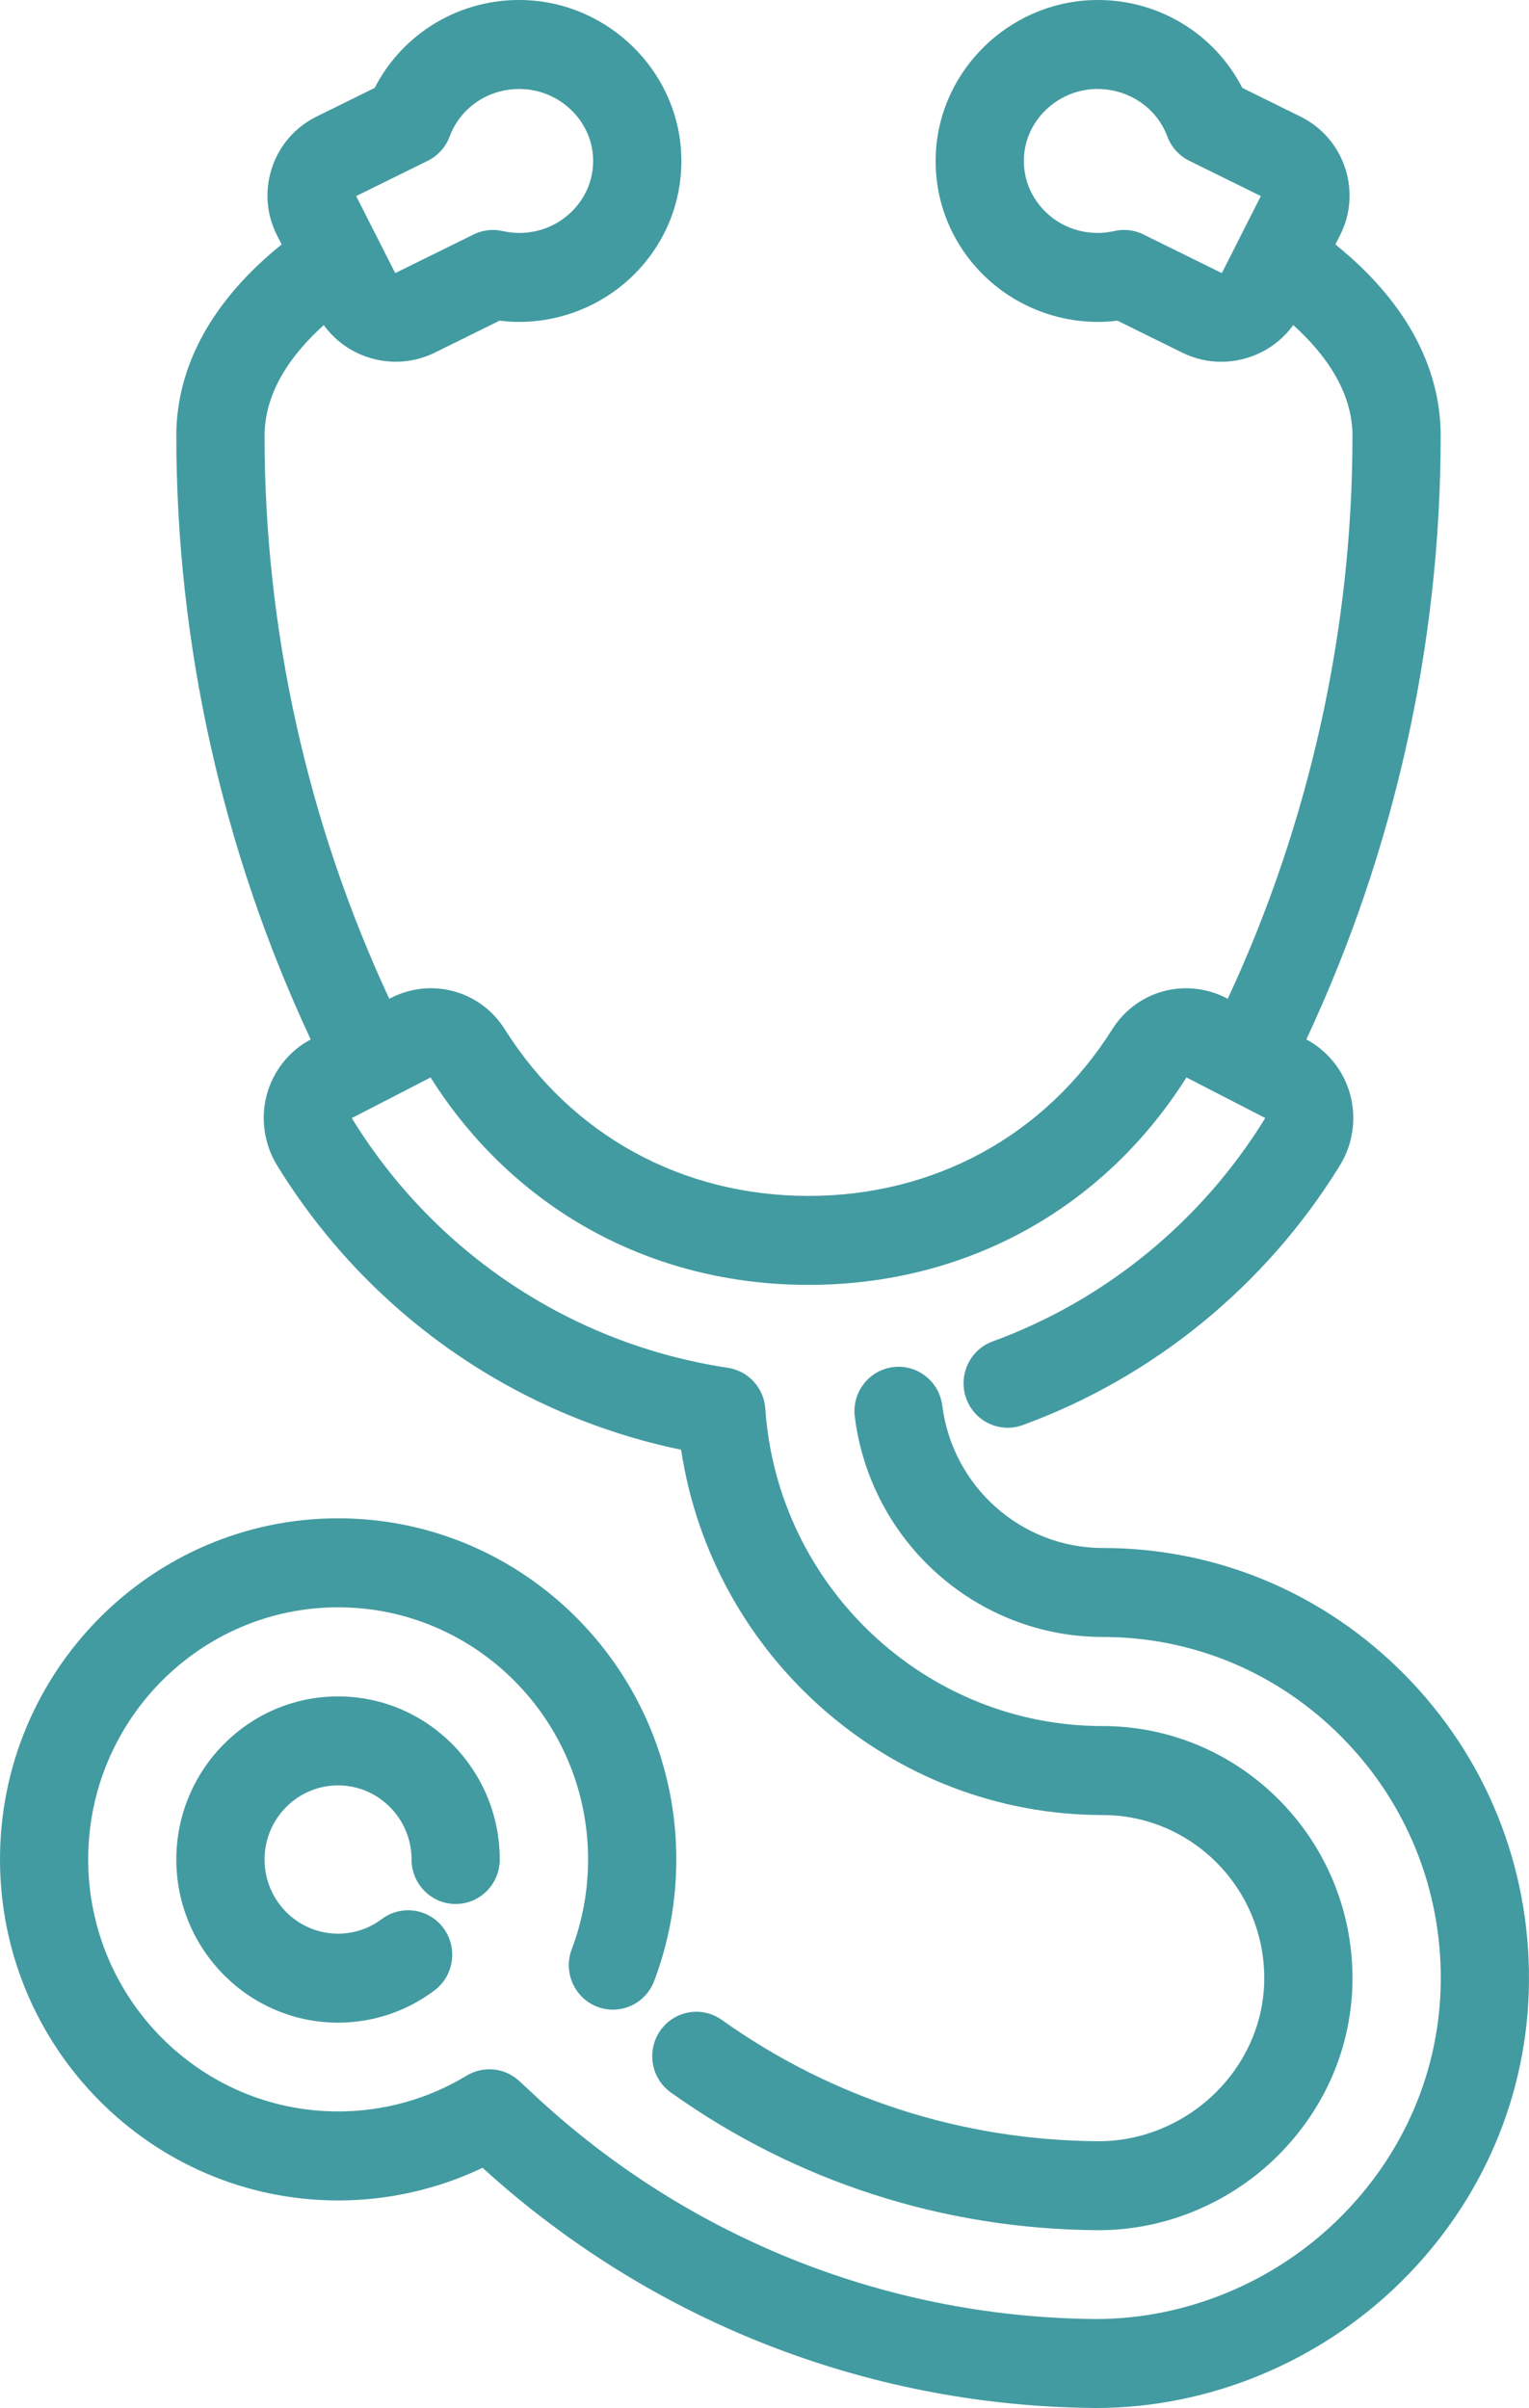 <svg width="47" height="74" viewBox="0 0 47 74" version="1.1" xmlns="http://www.w3.org/2000/svg" xmlns:xlink="http://www.w3.org/1999/xlink">
<title>stethoscope</title>
<desc>Created using Figma</desc>
<g id="Canvas" transform="translate(-5812 -1207)">
<g id="stethoscope">
<g id="Group">
<g id="Group">
<g id="Vector">
<use xlink:href="#path0_fill" transform="translate(5817.42 1207)" fill="#429BA1"/>
</g>
</g>
</g>
<g id="Group">
<g id="Group">
<g id="Vector">
<use xlink:href="#path1_fill" transform="translate(5812 1249)" fill="#429BA1"/>
</g>
</g>
</g>
<g id="Group">
<g id="Group">
<g id="Vector">
<use xlink:href="#path2_fill" transform="translate(5817.42 1259.13)" fill="#429BA1"/>
</g>
</g>
</g>
</g>
</g>
<defs>
<path id="path0_fill" d="M 25.094 41.221C 24.39 41.478 24.026 42.262 24.28 42.972C 24.535 43.682 25.313 44.049 26.017 43.792C 30.043 42.324 33.505 39.49 35.767 35.813C 36.17 35.159 36.283 34.36 36.08 33.622C 35.881 32.9 35.391 32.29 34.735 31.941C 37.44 26.166 38.865 19.785 38.865 13.397C 38.865 11.239 37.751 9.223 35.628 7.512L 35.771 7.231C 36.099 6.584 36.154 5.849 35.927 5.161C 35.697 4.466 35.208 3.904 34.55 3.58L 32.767 2.701C 31.896 1.001 30.11 -0.067 28.15 0.003L 28.15 0.003C 25.596 0.092 23.487 2.143 23.349 4.672C 23.274 6.029 23.746 7.323 24.677 8.315C 25.618 9.317 26.948 9.892 28.328 9.892C 28.526 9.892 28.727 9.879 28.929 9.854L 30.924 10.838C 31.308 11.027 31.717 11.117 32.12 11.117C 32.98 11.117 33.815 10.708 34.334 9.99C 35.314 10.875 36.154 12.03 36.154 13.397C 36.154 19.353 34.83 25.302 32.32 30.692L 32.286 30.674C 31.031 30.027 29.52 30.438 28.77 31.629C 26.72 34.883 23.317 36.75 19.433 36.75C 15.549 36.75 12.145 34.883 10.096 31.629C 9.346 30.437 7.834 30.026 6.58 30.674L 6.546 30.692C 4.035 25.302 2.712 19.352 2.712 13.397C 2.712 12.03 3.551 10.875 4.532 9.99C 5.05 10.708 5.885 11.116 6.745 11.116C 7.148 11.116 7.557 11.027 7.941 10.838L 9.936 9.854C 10.138 9.879 10.339 9.892 10.538 9.892C 11.917 9.892 13.248 9.317 14.188 8.315C 15.119 7.323 15.591 6.029 15.517 4.672C 15.378 2.143 13.269 0.092 10.716 0.003L 10.716 0.003C 8.753 -0.067 6.969 1.001 6.098 2.701L 4.315 3.58C 3.657 3.904 3.168 4.466 2.939 5.161C 2.711 5.849 2.767 6.585 3.095 7.231L 3.237 7.512C 1.114 9.223 7.69905e-07 11.239 7.69905e-07 13.397C 7.69905e-07 19.785 1.426 26.166 4.131 31.941C 3.475 32.29 2.985 32.9 2.786 33.622C 2.582 34.36 2.696 35.159 3.098 35.813C 5.884 40.343 10.37 43.484 15.517 44.55C 16.478 50.925 21.974 55.775 28.471 55.775C 31.212 55.775 33.442 58.023 33.442 60.786C 33.442 62.09 32.919 63.332 31.969 64.284C 31.006 65.248 29.693 65.799 28.362 65.799C 28.351 65.799 28.34 65.799 28.329 65.799C 24.148 65.77 20.15 64.481 16.768 62.071C 16.156 61.635 15.31 61.782 14.878 62.398C 14.446 63.014 14.591 63.867 15.203 64.303C 19.04 67.038 23.573 68.501 28.31 68.533C 28.328 68.533 28.344 68.533 28.361 68.533C 30.404 68.533 32.413 67.693 33.88 66.223C 35.346 64.754 36.154 62.824 36.154 60.786C 36.153 56.515 32.707 53.041 28.471 53.041C 23.033 53.041 18.479 48.758 18.105 43.289C 18.061 42.649 17.582 42.126 16.953 42.032C 12.163 41.31 7.953 38.519 5.402 34.372C 5.4 34.369 5.395 34.36 5.395 34.358L 7.815 33.11C 10.374 37.161 14.607 39.484 19.432 39.484C 24.258 39.484 28.491 37.161 31.05 33.109L 32.292 33.749C 32.3 33.753 32.306 33.757 32.313 33.761C 32.319 33.764 32.326 33.766 32.332 33.769L 33.467 34.353C 33.47 34.36 33.465 34.368 33.463 34.372C 31.521 37.529 28.549 39.962 25.094 41.221ZM 32.696 7.29C 32.695 7.292 32.694 7.293 32.694 7.295L 32.145 8.38C 32.144 8.38 32.13 8.389 32.115 8.382L 29.729 7.205C 29.542 7.113 29.338 7.066 29.133 7.066C 29.035 7.066 28.936 7.077 28.84 7.099C 28.664 7.138 28.492 7.158 28.327 7.158C 27.68 7.158 27.083 6.902 26.646 6.436C 26.233 5.995 26.023 5.422 26.056 4.823C 26.118 3.693 27.078 2.776 28.243 2.735C 29.232 2.708 30.125 3.287 30.463 4.194C 30.585 4.52 30.826 4.787 31.137 4.941L 33.337 6.025L 32.696 7.29ZM 7.728 4.941C 8.039 4.788 8.28 4.521 8.402 4.194C 8.74 3.287 9.629 2.702 10.622 2.736C 11.786 2.776 12.747 3.693 12.809 4.823C 12.842 5.422 12.632 5.995 12.218 6.436C 11.782 6.902 11.185 7.158 10.537 7.158C 10.373 7.158 10.201 7.138 10.025 7.099C 9.725 7.032 9.412 7.069 9.136 7.206L 6.75 8.382C 6.74 8.387 6.73 8.385 6.726 8.385C 6.725 8.385 6.725 8.385 6.725 8.385L 5.528 6.026L 7.728 4.941Z"/>
<path id="path1_fill" d="M 43.197 9.483C 40.715 6.959 37.411 5.569 33.894 5.569C 31.4 5.569 29.281 3.689 28.965 1.194C 28.871 0.446 28.189 -0.085 27.449 0.011C 26.706 0.107 26.181 0.791 26.276 1.54C 26.763 5.396 30.038 8.303 33.894 8.303C 36.682 8.303 39.302 9.406 41.271 11.408C 43.24 13.41 44.311 16.061 44.288 18.873C 44.265 21.613 43.157 24.204 41.166 26.169C 39.171 28.14 36.453 29.263 33.69 29.263C 33.647 29.263 33.603 29.262 33.56 29.262C 27.096 29.18 20.947 26.676 16.247 22.212C 16.241 22.206 16.235 22.201 16.229 22.195L 15.955 21.944C 15.512 21.538 14.858 21.473 14.345 21.783C 13.156 22.504 11.79 22.884 10.394 22.884C 6.158 22.884 2.711 19.41 2.711 15.138C 2.711 10.867 6.158 7.392 10.394 7.392C 14.63 7.392 18.077 10.867 18.077 15.138C 18.077 16.091 17.908 17.02 17.574 17.901C 17.307 18.606 17.658 19.396 18.357 19.666C 19.057 19.935 19.84 19.581 20.108 18.876C 20.559 17.683 20.789 16.425 20.789 15.138C 20.789 9.359 16.126 4.657 10.394 4.657C 4.663 4.657 -3.49957e-08 9.359 -3.49957e-08 15.138C -3.49957e-08 20.917 4.663 25.619 10.394 25.619C 11.936 25.619 13.452 25.274 14.834 24.616C 19.97 29.291 26.583 31.907 33.526 31.995C 33.58 31.996 33.635 31.997 33.689 31.997C 37.156 31.997 40.564 30.59 43.063 28.123C 45.573 25.645 46.971 22.368 46.999 18.896C 47.029 15.349 45.679 12.006 43.197 9.483Z"/>
<path id="path2_fill" d="M 4.971 2.82288e-07C 2.23 2.82288e-07 -8.74892e-08 2.249 -8.74892e-08 5.012C -8.74892e-08 7.776 2.23 10.025 4.971 10.025C 6.047 10.025 7.072 9.682 7.935 9.035C 8.535 8.584 8.66 7.728 8.213 7.122C 7.766 6.516 6.916 6.391 6.316 6.842C 5.924 7.135 5.459 7.291 4.971 7.291C 3.725 7.291 2.712 6.269 2.712 5.012C 2.712 3.756 3.725 2.734 4.971 2.734C 6.217 2.734 7.231 3.756 7.231 5.012C 7.231 5.767 7.838 6.379 8.587 6.379C 9.335 6.379 9.942 5.767 9.942 5.012C 9.942 2.249 7.712 2.82288e-07 4.971 2.82288e-07Z"/>
</defs>
</svg>
